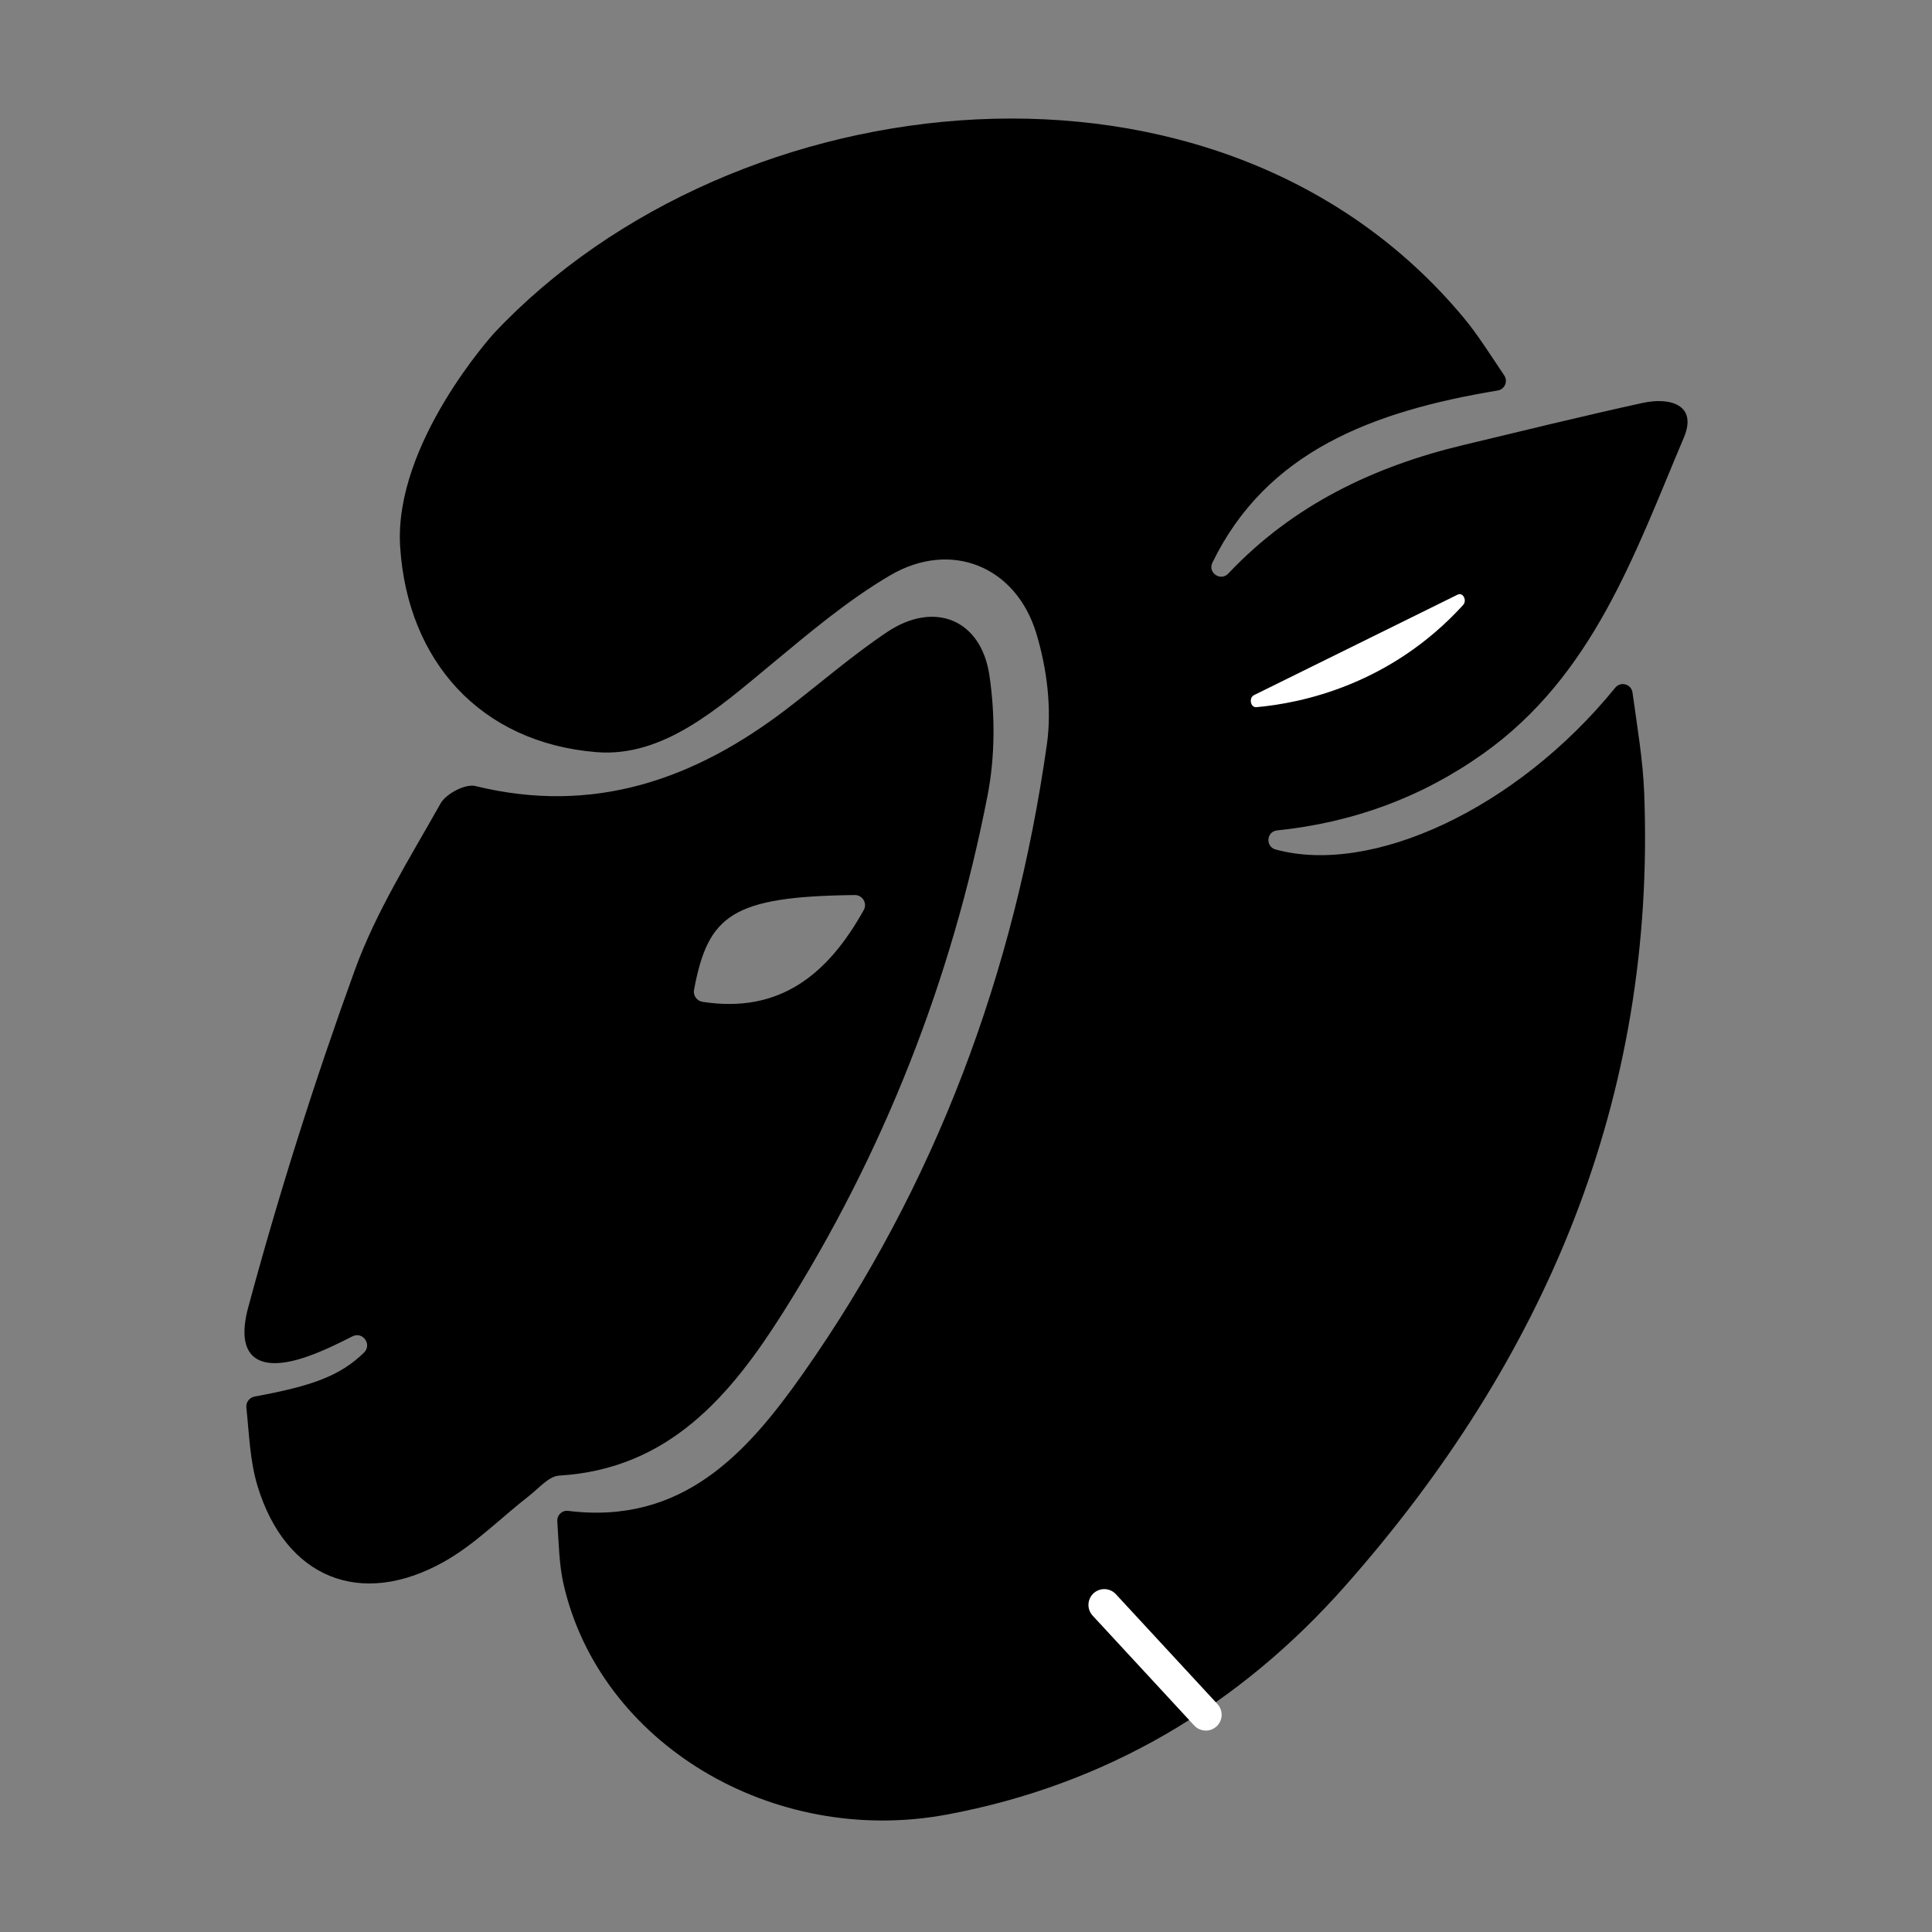 <?xml version="1.0" encoding="UTF-8"?><svg id="Ebenen" xmlns="http://www.w3.org/2000/svg" viewBox="0 0 1100 1100"><rect x="0" y="0" width="1100" height="1100" fill="#808080" stroke="none"/><defs><style>.cls-1{fill:#fff;}.cls-2{fill:none;stroke:#fff;stroke-linecap:round;stroke-linejoin:round;stroke-width:18px;}</style></defs><path id="Kopf" d="M844.31,429.21c-35.48,25.17-74.43,39.13-117.2,43.6-6.09,.64-6.74,9.23-.84,10.85,54.42,14.92,137.05-22.77,193.37-92.1,3.07-3.78,9.16-2.12,9.83,2.71,2.87,20.63,5.95,38.78,6.66,57.04,6.8,174.25-56.51,322.91-170,451.38-60.35,68.35-136.2,113.53-226.96,130.44-99.48,18.54-197.82-40.75-218.37-131.45-2.47-10.94-2.61-22.41-3.5-35.59-.23-3.46,2.75-6.29,6.19-5.86,65.09,8.05,101.92-32.99,133.76-78.25,75.7-107.64,120.38-228.2,138.81-358.17,2.88-20.45,.02-43.19-6-63.11-11.65-38.49-48.82-53.32-83.22-33.13-24.41,14.32-46.44,33.04-68.35,51.21-29.3,24.25-60.77,52.55-98.88,49.46-65.98-5.35-107.61-51.8-111.78-116.94-3.76-58.79,53.44-121.57,53.44-121.57C417.77,44.5,693.56,13.28,833.19,180.69c8.04,9.64,14.74,20.4,23.26,33.06,2.26,3.36,.28,7.92-3.71,8.58-71.53,11.86-131.68,34.82-162.44,98.02-2.79,5.73,4.69,10.84,9.05,6.2l.21-.22c36.68-38.78,82.61-60.76,133.79-72.99,33.91-8.12,67.79-16.46,101.86-23.92,15.49-3.41,31.46,.92,23.49,19.77-27.99,66.15-51.64,135.54-114.38,180.03Z"/><line id="Linie" class="cls-2" x1="686.55" y1="976.32" x2="628.72" y2="913.77"/><path id="Ohr" class="cls-1" d="M715.31,402.64c25.49-2.25,76.24-12.67,117.69-58.13,2.44-2.67-.04-7.46-3.08-5.95l-115.93,57.21c-3.1,1.53-2.02,7.16,1.32,6.87Z"/><path id="Gesicht" d="M144.92,795.15c32.63-6.03,48.6-11.66,62.32-25.03,4.73-4.6-.72-12.25-6.6-9.25-8.48,4.33-16.52,8.21-24.88,11.21-28.53,10.24-42.2,1.04-34.42-27.78,17.47-64.75,37.78-128.91,60.67-191.95,12.06-33.22,31.41-63.91,48.87-94.95,3.09-5.5,14.13-11.26,19.77-9.87,67.4,16.58,125.08-3.73,177.92-44.37,18.85-14.49,36.89-30.17,56.61-43.35,26.74-17.88,53.44-7.23,58.15,24.74,3.29,22.32,3.25,46.28-1.06,68.39-20.48,105.26-59.29,203.87-116.53,294.5-29.66,46.96-64.86,89-127.36,92.7-5.9,.35-11.58,7.22-17.05,11.47-16.21,12.59-30.95,27.75-48.64,37.64-47.6,26.62-90.13,9.1-106.06-43.15-4.35-14.28-4.77-29.77-6.36-44.69-.32-2.98,1.7-5.7,4.65-6.25ZM486.66,509.6c-69.89,.82-83.52,11.33-91.51,53.97-.6,3.22,1.57,6.32,4.81,6.82,44.16,6.89,71.54-15.83,91.82-52.26,2.15-3.85-.71-8.59-5.12-8.54Z"/></svg>